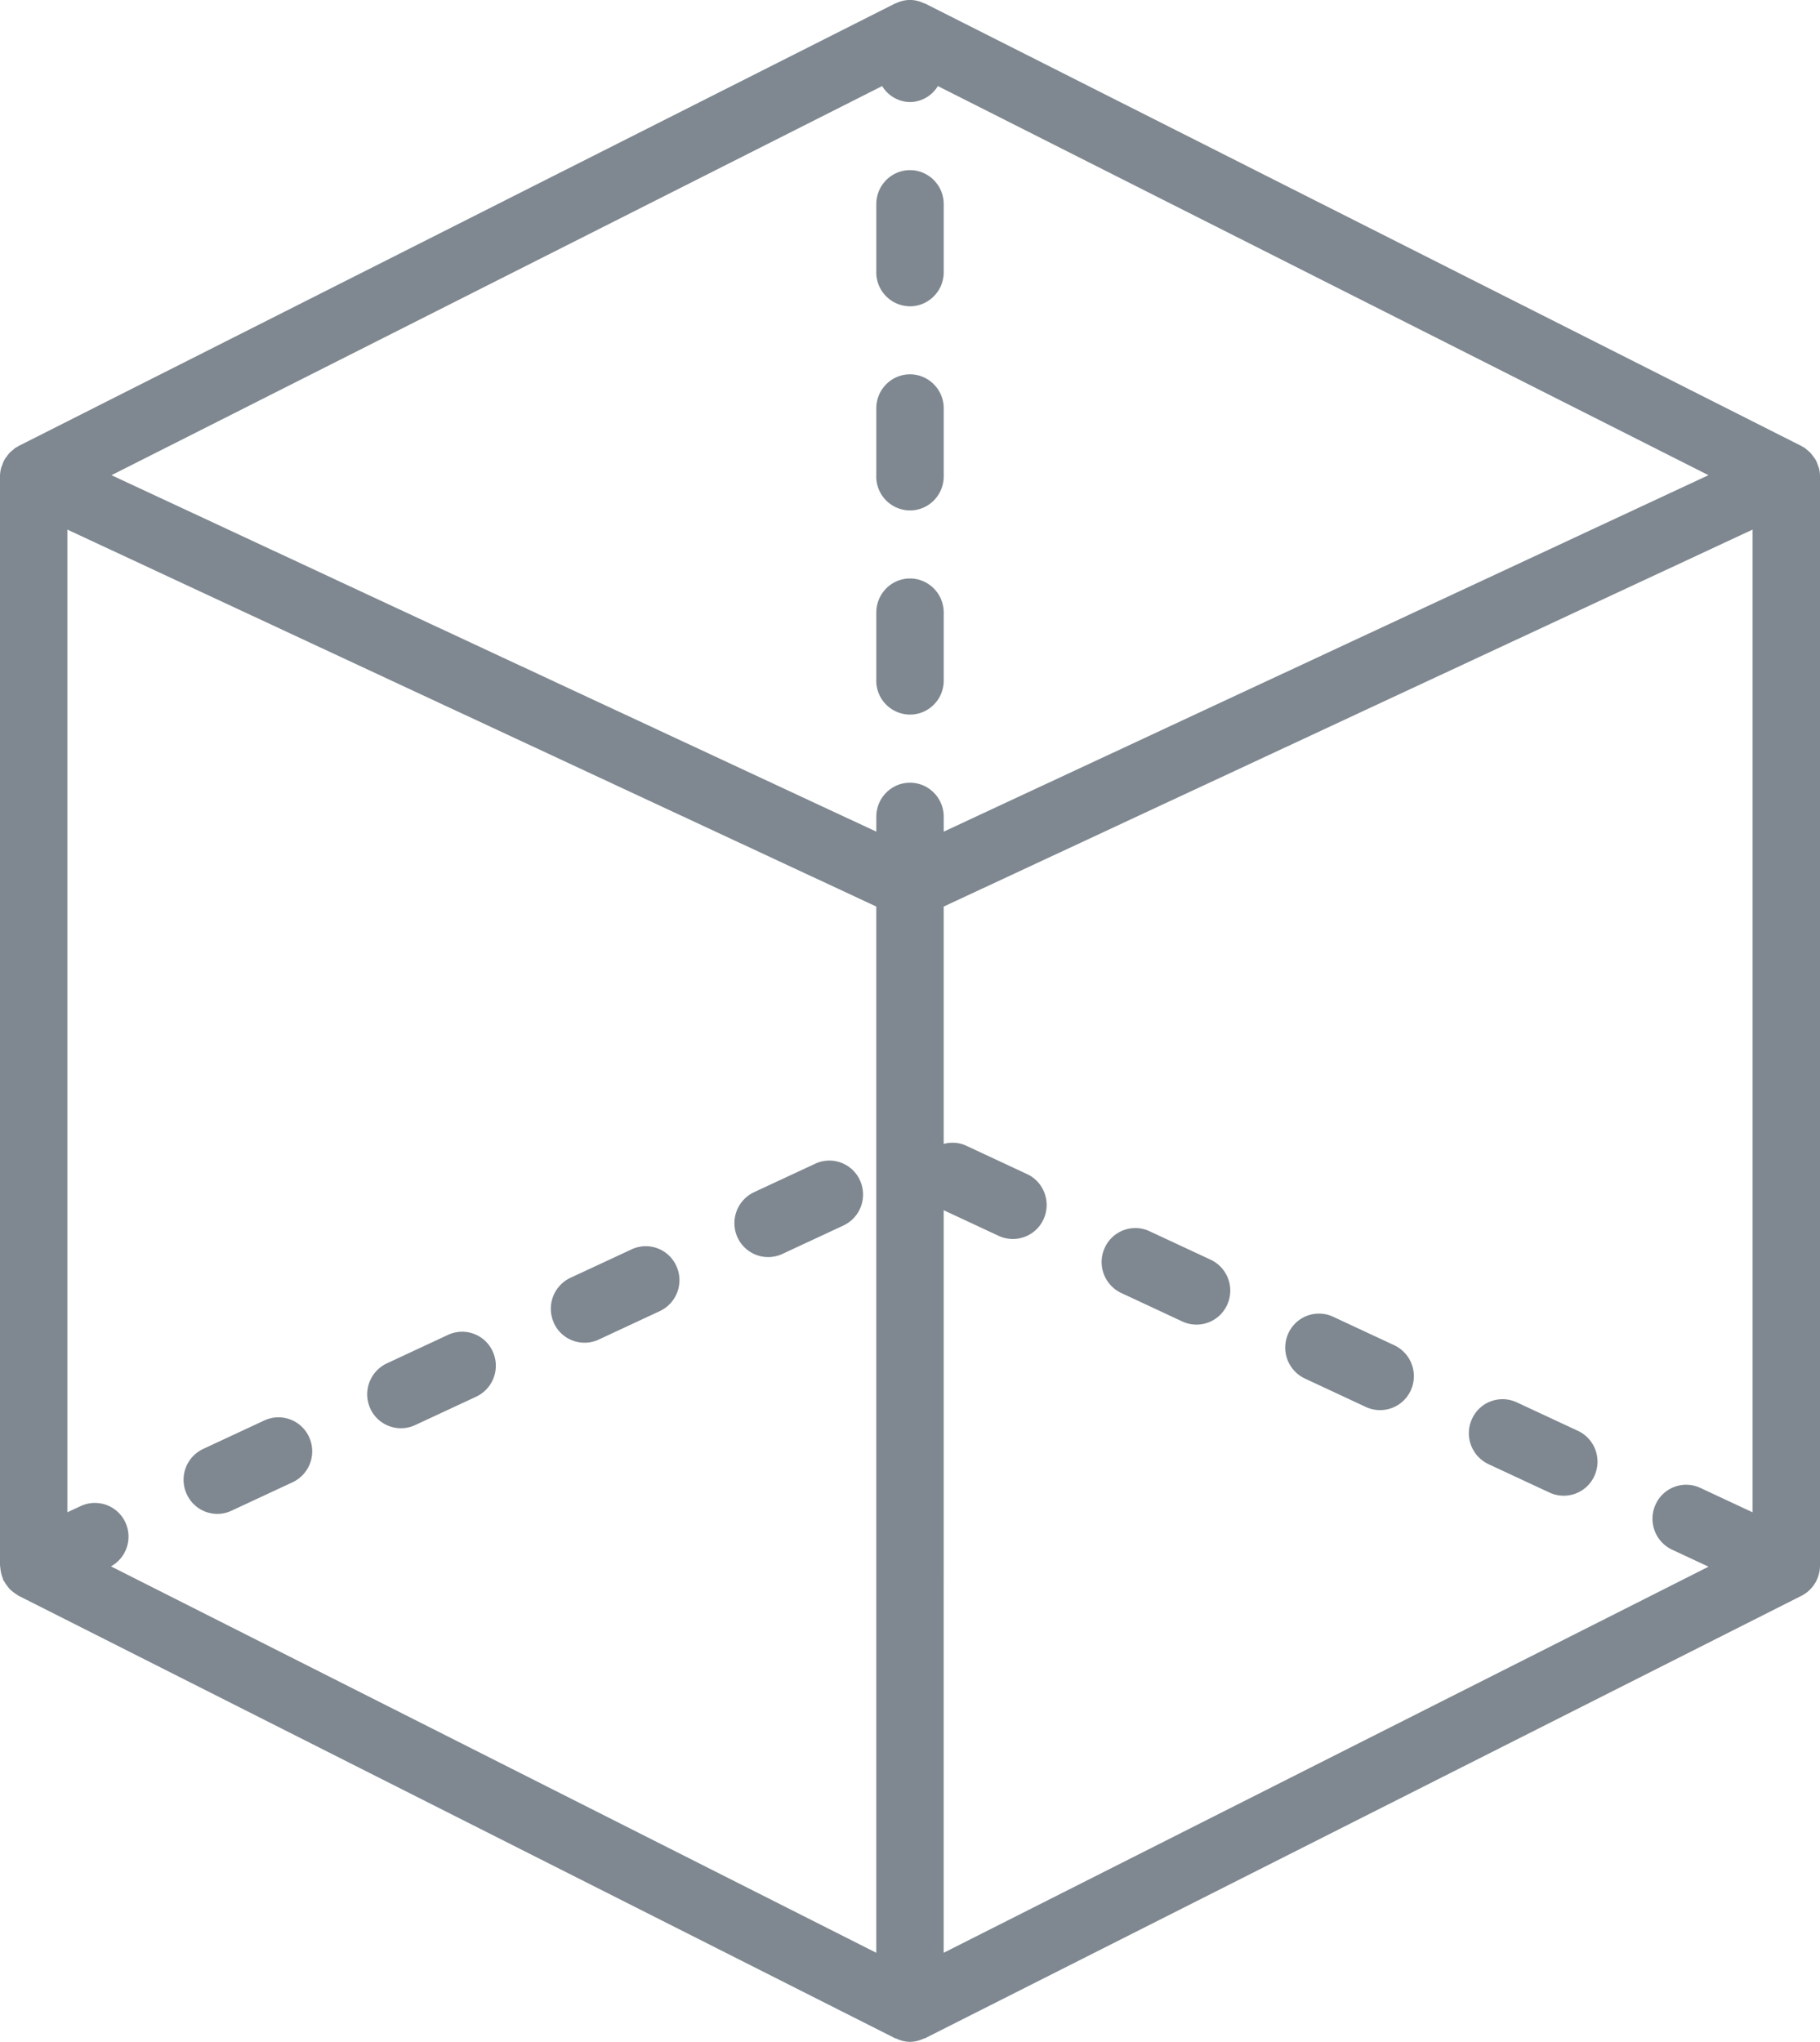 <svg xmlns="http://www.w3.org/2000/svg" xmlns:xlink="http://www.w3.org/1999/xlink" width="41" height="46" viewBox="0 0 41 46"><defs><path id="2kn1a" d="M645 8982.732v24.533c0 .291-.163.557-.42.686l-19.74 9.966c-.011.006-.024.004-.036.01a.747.747 0 0 1-.304.072.734.734 0 0 1-.305-.073c-.01-.006-.023-.004-.034-.01l-19.741-9.966c-.012-.005-.02-.015-.031-.021a.9.9 0 0 1-.168-.13.682.682 0 0 1-.062-.076.728.728 0 0 1-.065-.1c-.008-.012-.018-.023-.024-.037-.006-.012-.004-.025-.01-.038a.763.763 0 0 1-.052-.224c0-.015-.006-.029-.006-.045l-.002-.014v-24.533c0-.068.01-.133.027-.197.005-.017.014-.032.02-.049a.721.721 0 0 1 .058-.136c.012-.023.029-.041.043-.061a.697.697 0 0 1 .079-.098c.02-.02.041-.036.063-.053.02-.017.037-.036.06-.051.012-.008.026-.012.039-.02.011-.005.02-.014.03-.02l19.742-9.967c.006-.004.014-.002.02-.005a.735.735 0 0 1 .319-.076c.115 0 .22.03.319.076.007.004.014.002.021.005l19.74 9.967c.012.005.02.015.032.02.012.008.027.012.039.02.022.015.04.034.06.05.021.018.043.034.063.055.03.03.054.062.079.098.014.02.03.038.043.06a.712.712 0 0 1 .058.136c.006.017.015.033.02.05.017.063.026.128.026.196zm-38.5 24.555l17.24 8.705v-23.57l-18.222-8.491v22.137l.302-.14a.756.756 0 0 1 1.007.374.765.765 0 0 1-.327.985zm17.373-33.348l-17.361 8.766 17.229 8.03v-.336c0-.423.34-.766.759-.766s.76.343.76.766v.336l17.228-8.03-17.36-8.766a.744.744 0 0 1-.628.36.744.744 0 0 1-.627-.36zm1.386 42.053l17.23-8.698-.821-.383a.77.77 0 0 1-.372-1.017.755.755 0 0 1 1.008-.375l1.177.55v-22.138l-18.222 8.492v5.348a.737.737 0 0 1 .5.036l1.379.643c.38.177.546.633.37 1.018a.76.76 0 0 1-1.007.375l-1.242-.579zm-8.78-14.188a.77.77 0 0 1 .37-1.017l1.38-.642a.755.755 0 0 1 1.007.374.769.769 0 0 1-.371 1.017l-1.38.643a.759.759 0 0 1-1.008-.375zm-4.137 1.927a.77.77 0 0 1 .371-1.016l1.379-.643a.755.755 0 0 1 1.008.375.77.77 0 0 1-.372 1.017l-1.379.642a.76.76 0 0 1-1.008-.375zm-4.136 1.927a.768.768 0 0 1 .37-1.016l1.38-.643a.757.757 0 0 1 1.007.375.77.77 0 0 1-.371 1.018l-1.379.642a.744.744 0 0 1-.317.071.759.759 0 0 1-.69-.447zm27.575-2.335a.76.76 0 0 1-1.008.375l-1.378-.643a.77.77 0 0 1-.372-1.017.757.757 0 0 1 1.008-.375l1.379.643a.77.77 0 0 1 .371 1.017zm4.136 1.928a.758.758 0 0 1-1.007.375l-1.379-.642a.77.77 0 0 1-.371-1.018.756.756 0 0 1 1.007-.375l1.38.643c.38.178.547.632.37 1.017zm-8.273-3.854a.758.758 0 0 1-1.007.374l-1.379-.643a.77.77 0 0 1-.371-1.017.756.756 0 0 1 1.007-.375l1.38.643a.769.769 0 0 1 .37 1.018zm-11.03-1.521a.772.772 0 0 1 .372-1.018l1.379-.642a.756.756 0 0 1 1.008.375.77.77 0 0 1-.372 1.017l-1.379.642a.759.759 0 0 1-1.008-.375zm3.127-21.744v-1.533c0-.423.34-.766.759-.766s.76.343.76.766v1.533c0 .423-.341.768-.76.768a.764.764 0 0 1-.76-.768zm0 4.6v-1.533c0-.423.34-.766.759-.766s.76.343.76.766v1.533c0 .423-.341.767-.76.767a.763.763 0 0 1-.76-.767zm0 4.6v-1.532c0-.424.34-.768.759-.768s.76.344.76.768v1.532c0 .424-.341.766-.76.766a.763.763 0 0 1-.76-.766z"/></defs><g><g transform="translate(-604 -8972)"><use fill="#7f8890" xlink:href="#2kn1a"/></g></g></svg>